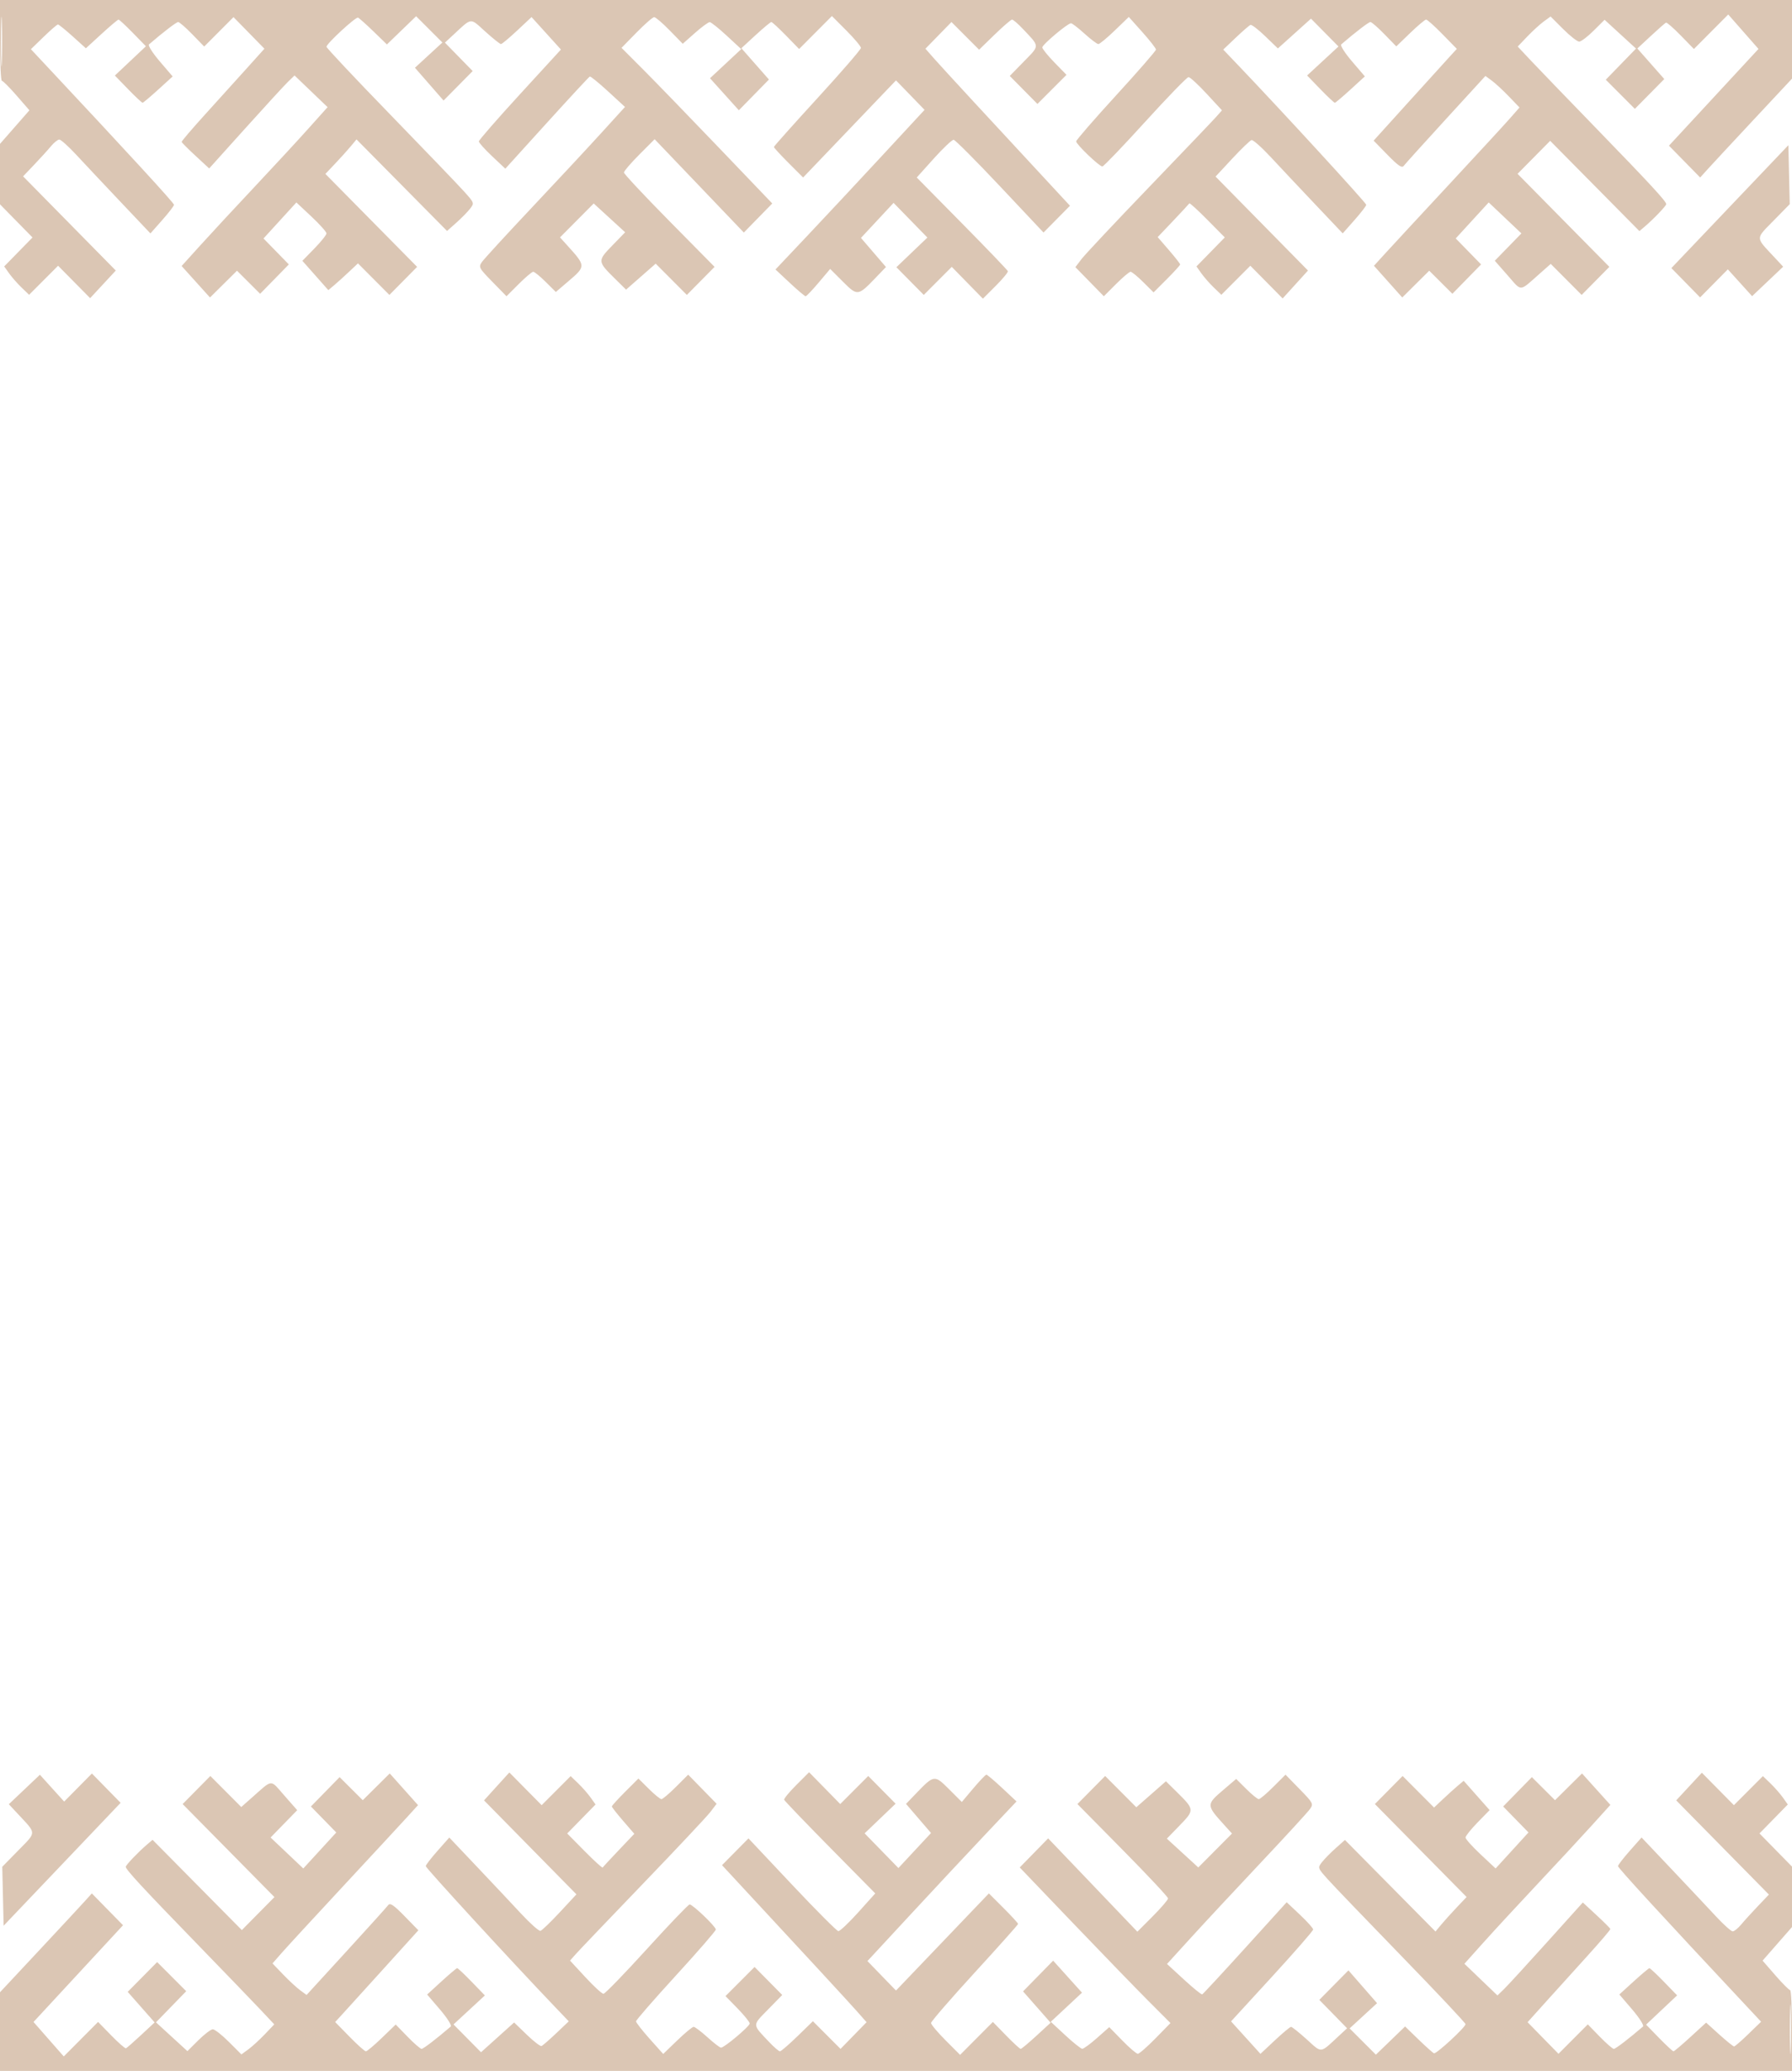 <?xml version="1.0" encoding="UTF-8"?> <svg xmlns="http://www.w3.org/2000/svg" width="360" height="416" viewBox="0 0 360 416" fill="none"><path fill-rule="evenodd" clip-rule="evenodd" d="M0 8.115C0 12.578 0.17 16.23 0.378 16.23C0.585 16.23 1.915 17.563 3.332 19.193L5.909 22.156L2.954 25.53L0 28.903V34.972V41.042L3.265 44.373L6.531 47.704L3.687 50.612L0.844 53.521L1.835 54.917C2.38 55.685 3.506 56.967 4.336 57.765L5.846 59.217L8.758 56.3L11.671 53.382L14.891 56.641L18.11 59.901L20.687 57.123L23.263 54.346L13.951 44.885L4.638 35.425L6.873 33.081C8.102 31.793 9.612 30.13 10.228 29.386C10.845 28.642 11.604 28.034 11.916 28.034C12.228 28.034 13.766 29.417 15.334 31.107C16.901 32.798 20.892 37.041 24.201 40.536L30.219 46.891L32.578 44.224C33.876 42.758 34.947 41.371 34.959 41.142C34.976 40.797 26.106 31.134 9.064 12.935L6.208 9.885L8.767 7.402C10.174 6.036 11.467 4.918 11.639 4.918C11.811 4.918 13.145 5.994 14.602 7.309L17.252 9.701L20.397 6.818C22.127 5.232 23.663 3.935 23.812 3.935C23.96 3.935 25.259 5.141 26.698 6.616L29.314 9.297L26.195 12.236L23.077 15.175L25.733 17.915C27.193 19.423 28.505 20.647 28.647 20.637C28.79 20.627 30.207 19.435 31.797 17.988L34.686 15.358L32.09 12.325C30.662 10.656 29.69 9.123 29.929 8.918C32.843 6.417 35.443 4.426 35.794 4.426C36.035 4.426 37.309 5.534 38.626 6.888L41.021 9.35L43.966 6.396L46.91 3.442L50.015 6.613L53.121 9.786L49.447 13.868C47.426 16.114 43.673 20.267 41.105 23.097C38.538 25.926 36.462 28.36 36.492 28.507C36.522 28.652 37.78 29.911 39.286 31.305L42.024 33.837L49.277 25.779C53.267 21.347 57.125 17.144 57.851 16.439L59.172 15.159L62.49 18.342L65.809 21.525L61.933 25.851C59.801 28.231 54.921 33.513 51.088 37.589C47.255 41.666 42.401 46.9 40.303 49.219L36.486 53.437L39.335 56.597L42.183 59.756L44.897 57.068L47.61 54.381L49.934 56.698L52.259 59.016L55.142 56.067L58.025 53.117L55.481 50.51L52.938 47.903L56.239 44.286L59.54 40.669L62.563 43.502C64.226 45.062 65.587 46.582 65.587 46.883C65.587 47.183 64.498 48.546 63.166 49.91L60.746 52.392L63.352 55.336L65.958 58.28L67.109 57.313C67.741 56.781 69.081 55.572 70.085 54.626L71.912 52.907L75.07 56.076L78.227 59.244L81.012 56.426L83.796 53.607L74.583 44.271L65.369 34.935L67.359 32.837C68.453 31.683 69.859 30.123 70.484 29.37L71.619 28.002L80.714 37.199L89.808 46.395L91.665 44.746C92.687 43.839 93.927 42.577 94.42 41.943C95.314 40.794 95.309 40.779 93.238 38.469C92.093 37.193 85.404 30.225 78.372 22.985C71.34 15.746 65.587 9.628 65.587 9.391C65.587 8.773 71.442 3.367 71.921 3.543C72.141 3.623 73.537 4.867 75.024 6.308L77.728 8.927L80.661 6.095L83.595 3.262L86.233 5.9L88.872 8.538L86.115 11.074L83.359 13.61L86.233 16.903L89.108 20.197L92.034 17.235L94.96 14.273L92.17 11.419L89.381 8.566L90.965 7.095C94.901 3.445 94.353 3.509 97.486 6.336C99.02 7.72 100.438 8.853 100.636 8.853C100.834 8.853 102.299 7.632 103.891 6.141L106.784 3.429L109.736 6.691L112.689 9.952L104.442 18.948C99.906 23.895 96.194 28.152 96.194 28.408C96.194 28.663 97.391 30 98.855 31.379L101.516 33.886L109.854 24.689C114.441 19.631 118.326 15.439 118.49 15.374C118.652 15.309 120.309 16.657 122.171 18.369L125.556 21.483L120.714 26.802C118.05 29.728 111.752 36.493 106.717 41.836C101.683 47.178 97.228 52.034 96.819 52.626C96.108 53.654 96.203 53.834 98.913 56.606L101.751 59.51L104.211 57.051C105.564 55.698 106.874 54.592 107.123 54.592C107.371 54.592 108.494 55.505 109.618 56.622L111.662 58.652L114.097 56.574C117.732 53.471 117.732 53.462 113.958 49.293L112.5 47.684L115.886 44.278L119.271 40.873L122.429 43.766L125.587 46.658L122.988 49.337C120.008 52.41 120.016 52.506 123.578 56.018L125.773 58.182L128.748 55.572L131.724 52.963L134.854 56.103L137.984 59.244L140.769 56.426L143.553 53.607L134.449 44.381C129.441 39.307 125.344 34.93 125.344 34.654C125.344 34.378 126.732 32.76 128.428 31.059L131.512 27.965L140.472 37.339L149.432 46.713L152.288 43.792L155.143 40.871L144.409 29.657C138.505 23.489 131.691 16.457 129.268 14.028L124.861 9.614L127.882 6.528C129.544 4.831 131.136 3.443 131.419 3.443C131.704 3.443 133.111 4.647 134.546 6.118L137.157 8.794L139.623 6.61C140.979 5.409 142.311 4.435 142.583 4.446C142.854 4.456 144.389 5.68 145.992 7.166L148.907 9.868L145.77 12.793L142.633 15.718L143.863 17.081C144.539 17.83 145.843 19.278 146.76 20.298L148.429 22.152L151.452 19.064L154.475 15.977L151.706 12.83L148.937 9.683L151.794 7.055C153.366 5.609 154.787 4.426 154.954 4.426C155.12 4.426 156.445 5.645 157.897 7.134L160.538 9.841L163.831 6.533L167.123 3.225L170.04 6.147C171.643 7.753 172.955 9.319 172.955 9.626C172.955 9.933 169.023 14.477 164.216 19.723C159.41 24.97 155.474 29.381 155.471 29.524C155.468 29.668 156.787 31.107 158.402 32.721L161.339 35.657L170.67 25.901L180 16.146L182.869 19.107L185.737 22.068L177.169 31.321C172.457 36.411 165.718 43.626 162.194 47.354L155.787 54.133L158.662 56.821C160.244 58.3 161.676 59.509 161.844 59.51C162.012 59.51 163.191 58.276 164.463 56.767L166.778 54.025L169.323 56.57C172.249 59.495 172.364 59.483 175.835 55.874L177.986 53.639L175.474 50.715L172.962 47.791L176.238 44.272L179.514 40.753L182.909 44.237L186.305 47.721L183.193 50.7L180.081 53.679L182.829 56.461L185.577 59.243L188.39 56.425L191.202 53.608L194.331 56.804L197.461 60L200.03 57.431C201.443 56.019 202.542 54.686 202.471 54.471C202.4 54.256 198.253 49.935 193.255 44.868L184.168 35.657L187.594 31.845C189.478 29.748 191.273 28.055 191.583 28.08C191.892 28.106 196.081 32.308 200.891 37.418L209.636 46.71L212.294 44.02L214.952 41.331L213.232 39.477C199.185 24.339 189.277 13.606 187.776 11.9L185.914 9.785L188.529 7.104L191.143 4.424L193.919 7.204L196.694 9.984L199.805 6.959C201.516 5.295 203.096 3.935 203.315 3.935C203.535 3.935 204.5 4.765 205.46 5.779C208.934 9.447 208.918 9.053 205.718 12.326L202.854 15.257L205.633 18.069L208.411 20.881L211.331 17.956L214.251 15.031L211.822 12.541C210.486 11.172 209.393 9.815 209.393 9.525C209.393 8.958 214.484 4.672 215.158 4.672C215.383 4.672 216.604 5.613 217.873 6.762C219.142 7.912 220.393 8.853 220.652 8.853C220.912 8.853 222.394 7.627 223.946 6.129L226.767 3.405L229.497 6.459C230.998 8.138 232.227 9.714 232.227 9.961C232.227 10.208 228.619 14.35 224.211 19.166C219.802 23.982 216.194 28.139 216.194 28.402C216.194 28.994 220.84 33.443 221.457 33.443C221.702 33.443 225.573 29.404 230.059 24.468C234.545 19.531 238.464 15.492 238.767 15.492C239.072 15.492 240.707 16.993 242.402 18.828L245.485 22.163L244.321 23.476C243.681 24.198 237.612 30.553 230.832 37.6C224.054 44.646 217.951 51.143 217.272 52.038L216.037 53.664L218.894 56.587L221.751 59.51L224.211 57.051C225.564 55.698 226.874 54.592 227.123 54.592C227.371 54.592 228.513 55.523 229.66 56.663L231.745 58.735L234.415 56.065C235.884 54.597 237.085 53.273 237.085 53.124C237.085 52.975 236.07 51.678 234.828 50.242L232.572 47.63L235.679 44.361C237.387 42.564 238.848 40.986 238.925 40.856C239.002 40.726 240.637 42.212 242.559 44.158L246.053 47.695L243.206 50.608L240.359 53.521L241.35 54.917C241.894 55.685 243.02 56.967 243.85 57.765L245.36 59.217L248.272 56.3L251.185 53.382L254.431 56.667L257.676 59.953L260.221 57.149L262.765 54.346L253.482 44.908L244.199 35.471L247.537 31.875C249.374 29.898 251.124 28.215 251.426 28.137C251.729 28.059 253.475 29.608 255.307 31.579C257.138 33.552 261.135 37.801 264.189 41.023L269.741 46.881L272.096 44.22C273.392 42.756 274.461 41.371 274.473 41.142C274.491 40.784 257.355 22.116 248.616 12.973L245.739 9.962L248.262 7.563C249.65 6.244 250.98 5.091 251.218 5.002C251.456 4.912 252.79 5.94 254.184 7.286L256.717 9.732L260.042 6.74L263.368 3.748L266.13 6.544L268.891 9.34L265.741 12.251L262.591 15.161L265.247 17.909C266.707 19.42 268.019 20.649 268.162 20.641C268.304 20.633 269.719 19.438 271.306 17.986L274.19 15.347L271.599 12.319C270.174 10.654 269.204 9.123 269.443 8.918C272.357 6.417 274.957 4.426 275.308 4.426C275.549 4.426 276.816 5.527 278.125 6.873L280.506 9.319L283.294 6.627C284.827 5.146 286.269 3.935 286.497 3.935C286.726 3.935 288.207 5.259 289.79 6.878L292.666 9.821L291.415 11.181C290.727 11.929 286.966 16.076 283.058 20.396L275.952 28.251L278.742 31.106C280.93 33.344 281.639 33.817 282.021 33.297C282.29 32.931 286.088 28.724 290.46 23.946L298.41 15.259L299.691 16.197C300.395 16.712 301.936 18.137 303.114 19.363L305.257 21.592L303.406 23.706C302.388 24.869 296.823 30.911 291.039 37.132C285.256 43.353 279.51 49.556 278.272 50.917L276.02 53.389L278.862 56.572L281.703 59.756L284.413 57.068L287.124 54.381L289.448 56.698L291.773 59.016L294.656 56.067L297.539 53.117L294.992 50.507L292.445 47.896L295.758 44.28L299.071 40.665L302.355 43.775L305.64 46.886L302.966 49.632L300.291 52.378L302.887 55.329C305.799 58.639 305.109 58.686 309.41 54.888L311.532 53.014L314.637 56.129L317.742 59.244L320.526 56.426L323.31 53.607L314.089 44.263L304.868 34.918L308.142 31.604L311.417 28.289L320.383 37.356L329.349 46.423L330.464 45.475C332.199 44 334.737 41.343 334.737 41.002C334.737 40.448 331.374 36.809 320.707 25.818C314.929 19.865 309.009 13.725 307.55 12.173L304.898 9.351L306.822 7.339C307.879 6.233 309.365 4.875 310.123 4.321L311.502 3.315L314.025 5.838C315.413 7.226 316.862 8.361 317.246 8.361C317.629 8.361 318.934 7.374 320.145 6.167L322.348 3.974L325.506 6.867L328.664 9.76L325.627 12.886L322.589 16.012L325.51 18.939L328.431 21.866L331.388 18.873L334.344 15.88L331.638 12.81L328.932 9.741L331.657 7.207C333.155 5.813 334.522 4.615 334.693 4.545C334.865 4.475 336.195 5.638 337.65 7.13L340.296 9.842L343.743 6.375L347.19 2.909L350.229 6.37L353.267 9.831L344.276 19.547L335.285 29.263L338.417 32.46L341.55 35.657L343.107 33.935C343.963 32.989 348.115 28.521 352.332 24.008L360 15.801V7.901V0H180H0V8.115ZM0.198 8.361C0.198 12.824 0.272 14.65 0.361 12.418C0.451 10.187 0.451 6.535 0.361 4.303C0.272 2.072 0.198 3.898 0.198 8.361ZM347.52 41.511L335.768 53.854L338.653 56.8L341.538 59.745L344.324 56.925L347.109 54.105L349.547 56.799L351.984 59.492L355.105 56.533L358.226 53.574L356.293 51.5C352.638 47.582 352.638 48.056 356.29 44.331L359.546 41.01L359.408 35.09L359.271 29.169L347.52 41.511Z" fill="#DBC6B4"></path><path fill-rule="evenodd" clip-rule="evenodd" d="M360 407.885C360 403.422 359.83 399.77 359.622 399.77C359.415 399.77 358.085 398.437 356.668 396.807L354.091 393.844L357.046 390.47L360 387.097V381.028V374.958L356.735 371.627L353.469 368.296L356.313 365.388L359.156 362.479L358.165 361.083C357.62 360.315 356.494 359.034 355.664 358.235L354.154 356.783L351.242 359.7L348.329 362.618L345.109 359.359L341.89 356.099L339.313 358.877L336.737 361.654L346.049 371.115L355.362 380.576L353.127 382.919C351.898 384.207 350.388 385.87 349.772 386.614C349.155 387.358 348.395 387.967 348.084 387.967C347.772 387.967 346.234 386.583 344.666 384.893C343.099 383.202 339.108 378.959 335.799 375.464L329.781 369.109L327.422 371.775C326.124 373.242 325.053 374.629 325.041 374.858C325.024 375.203 333.894 384.866 350.936 403.065L353.792 406.115L351.233 408.598C349.826 409.964 348.533 411.082 348.361 411.082C348.189 411.082 346.855 410.006 345.398 408.691L342.748 406.299L339.603 409.182C337.873 410.768 336.337 412.065 336.188 412.065C336.04 412.065 334.741 410.859 333.302 409.384L330.686 406.703L333.805 403.764L336.923 400.826L334.268 398.085C332.807 396.577 331.495 395.353 331.353 395.363C331.21 395.373 329.793 396.565 328.203 398.012L325.314 400.642L327.91 403.675C329.338 405.344 330.31 406.877 330.071 407.082C327.157 409.583 324.557 411.574 324.206 411.574C323.966 411.574 322.691 410.466 321.374 409.112L318.979 406.65L316.034 409.604L313.09 412.558L309.985 409.387L306.879 406.214L310.553 402.132C312.574 399.886 316.327 395.733 318.895 392.903C321.462 390.074 323.538 387.639 323.508 387.493C323.478 387.348 322.22 386.089 320.714 384.695L317.976 382.163L310.723 390.221C306.733 394.653 302.875 398.856 302.149 399.561L300.828 400.841L297.51 397.658L294.191 394.475L298.067 390.149C300.199 387.769 305.079 382.487 308.912 378.411C312.745 374.334 317.599 369.1 319.697 366.781L323.514 362.563L320.665 359.403L317.817 356.244L315.103 358.932L312.39 361.619L310.066 359.302L307.741 356.984L304.858 359.933L301.975 362.882L304.519 365.49L307.062 368.097L303.761 371.714L300.46 375.331L297.437 372.497C295.774 370.938 294.413 369.418 294.413 369.117C294.413 368.817 295.502 367.454 296.834 366.09L299.254 363.608L296.648 360.664L294.042 357.72L292.891 358.687C292.259 359.219 290.919 360.428 289.915 361.374L288.088 363.092L284.931 359.924L281.773 356.756L278.988 359.574L276.205 362.393L285.417 371.729L294.631 381.065L292.641 383.163C291.547 384.317 290.141 385.877 289.516 386.63L288.381 387.998L279.286 378.802L270.192 369.605L268.335 371.254C267.313 372.162 266.074 373.423 265.58 374.057C264.686 375.206 264.691 375.221 266.762 377.531C267.907 378.807 274.596 385.775 281.628 393.015C288.66 400.254 294.413 406.372 294.413 406.609C294.413 407.227 288.558 412.633 288.079 412.457C287.859 412.377 286.463 411.133 284.976 409.692L282.272 407.073L279.339 409.905L276.405 412.738L273.767 410.1L271.128 407.462L273.885 404.926L276.641 402.39L273.767 399.097L270.892 395.803L267.966 398.765L265.04 401.727L267.83 404.581L270.619 407.434L269.035 408.905C265.098 412.555 265.647 412.491 262.514 409.664C260.98 408.28 259.562 407.147 259.364 407.147C259.166 407.147 257.701 408.368 256.109 409.859L253.216 412.571L250.264 409.309L247.311 406.048L255.558 397.052C260.094 392.105 263.806 387.848 263.806 387.592C263.806 387.337 262.609 386 261.145 384.621L258.484 382.114L250.146 391.311C245.559 396.369 241.674 400.561 241.51 400.626C241.348 400.691 239.691 399.343 237.829 397.631L234.444 394.517L239.286 389.198C241.95 386.272 248.248 379.507 253.283 374.164C258.317 368.822 262.772 363.966 263.181 363.374C263.892 362.346 263.797 362.166 261.087 359.394L258.249 356.49L255.789 358.949C254.436 360.302 253.126 361.408 252.877 361.408C252.629 361.408 251.506 360.495 250.382 359.378L248.338 357.348L245.903 359.426C242.268 362.529 242.268 362.538 246.042 366.707L247.5 368.317L244.114 371.722L240.729 375.127L237.571 372.234L234.413 369.342L237.012 366.663C239.992 363.59 239.984 363.494 236.422 359.982L234.227 357.818L231.252 360.428L228.276 363.037L225.146 359.897L222.016 356.756L219.231 359.574L216.447 362.393L225.551 371.619C230.559 376.693 234.656 381.07 234.656 381.346C234.656 381.622 233.268 383.24 231.572 384.941L228.488 388.035L219.528 378.661L210.568 369.287L207.712 372.208L204.857 375.129L215.591 386.343C221.495 392.511 228.309 399.543 230.732 401.971L235.139 406.386L232.118 409.472C230.456 411.169 228.864 412.557 228.581 412.557C228.296 412.557 226.889 411.353 225.454 409.882L222.843 407.206L220.377 409.39C219.021 410.591 217.689 411.565 217.417 411.554C217.146 411.544 215.611 410.32 214.008 408.834L211.093 406.132L214.23 403.207L217.367 400.282L216.137 398.919C215.461 398.17 214.157 396.722 213.24 395.702L211.571 393.848L208.548 396.936L205.525 400.023L208.294 403.17L211.063 406.317L208.206 408.945C206.634 410.391 205.213 411.574 205.046 411.574C204.88 411.574 203.555 410.355 202.103 408.866L199.462 406.159L196.169 409.467L192.877 412.775L189.96 409.853C188.357 408.247 187.045 406.681 187.045 406.374C187.045 406.067 190.977 401.523 195.784 396.277C200.59 391.03 204.526 386.619 204.529 386.476C204.532 386.332 203.213 384.893 201.598 383.279L198.661 380.343L189.33 390.099L180 399.854L177.131 396.893L174.263 393.932L182.831 384.679C187.543 379.589 194.282 372.375 197.806 368.646L204.213 361.867L201.338 359.179C199.756 357.7 198.324 356.491 198.156 356.49C197.988 356.49 196.809 357.724 195.537 359.233L193.222 361.975L190.677 359.43C187.751 356.505 187.636 356.517 184.165 360.126L182.014 362.361L184.526 365.285L187.038 368.209L183.762 371.728L180.486 375.247L177.091 371.763L173.695 368.279L176.807 365.3L179.919 362.321L177.171 359.539L174.423 356.757L171.61 359.575L168.798 362.392L165.669 359.196L162.539 356L159.97 358.569C158.557 359.981 157.458 361.314 157.529 361.528C157.6 361.744 161.747 366.065 166.745 371.132L175.832 380.343L172.406 384.155C170.522 386.252 168.727 387.945 168.417 387.92C168.108 387.894 163.919 383.692 159.109 378.582L150.364 369.29L147.706 371.98L145.048 374.669L146.768 376.523C160.815 391.661 170.723 402.394 172.224 404.1L174.086 406.215L171.471 408.896L168.857 411.576L166.081 408.796L163.306 406.016L160.195 409.041C158.484 410.705 156.904 412.065 156.685 412.065C156.465 412.065 155.5 411.235 154.54 410.221C151.066 406.553 151.082 406.947 154.282 403.674L157.146 400.743L154.367 397.931L151.589 395.119L148.669 398.044L145.749 400.969L148.178 403.459C149.514 404.828 150.607 406.185 150.607 406.475C150.607 407.042 145.516 411.328 144.842 411.328C144.617 411.328 143.396 410.387 142.127 409.238C140.858 408.088 139.607 407.147 139.348 407.147C139.088 407.147 137.606 408.373 136.054 409.871L133.233 412.595L130.503 409.541C129.002 407.862 127.773 406.286 127.773 406.039C127.773 405.792 131.381 401.65 135.789 396.834C140.198 392.018 143.806 387.861 143.806 387.598C143.806 387.007 139.16 382.557 138.543 382.557C138.298 382.557 134.427 386.596 129.941 391.532C125.455 396.469 121.536 400.508 121.233 400.508C120.928 400.508 119.293 399.007 117.598 397.172L114.515 393.837L115.679 392.524C116.319 391.802 122.388 385.446 129.168 378.4C135.946 371.354 142.049 364.857 142.728 363.962L143.963 362.336L141.106 359.413L138.249 356.49L135.789 358.949C134.436 360.302 133.126 361.408 132.877 361.408C132.629 361.408 131.487 360.477 130.34 359.337L128.255 357.265L125.585 359.935C124.116 361.403 122.915 362.727 122.915 362.876C122.915 363.025 123.93 364.322 125.172 365.758L127.428 368.37L124.321 371.639C122.613 373.436 121.152 375.014 121.075 375.144C120.998 375.274 119.363 373.788 117.441 371.842L113.947 368.305L116.794 365.392L119.641 362.479L118.65 361.083C118.106 360.315 116.98 359.034 116.15 358.235L114.64 356.783L111.728 359.7L108.815 362.618L105.569 359.333L102.324 356.047L99.779 358.851L97.235 361.654L106.518 371.092L115.801 380.529L112.463 384.125C110.626 386.103 108.876 387.785 108.574 387.863C108.271 387.941 106.525 386.392 104.693 384.421C102.862 382.448 98.865 378.199 95.811 374.977L90.259 369.119L87.904 371.78C86.608 373.244 85.539 374.629 85.527 374.858C85.509 375.216 102.645 393.884 111.384 403.027L114.261 406.038L111.738 408.437C110.35 409.756 109.02 410.909 108.782 410.998C108.544 411.088 107.21 410.06 105.816 408.714L103.283 406.268L99.958 409.26L96.632 412.252L93.87 409.456L91.109 406.66L94.259 403.749L97.409 400.839L94.753 398.091C93.293 396.58 91.981 395.351 91.838 395.359C91.696 395.367 90.281 396.562 88.694 398.014L85.81 400.653L88.401 403.681C89.826 405.346 90.796 406.877 90.557 407.082C87.643 409.583 85.043 411.574 84.692 411.574C84.451 411.574 83.184 410.473 81.875 409.127L79.494 406.681L76.706 409.373C75.173 410.854 73.731 412.065 73.503 412.065C73.274 412.065 71.793 410.741 70.21 409.122L67.334 406.179L68.585 404.819C69.273 404.071 73.034 399.924 76.942 395.604L84.048 387.749L81.257 384.894C79.07 382.656 78.362 382.183 77.979 382.703C77.71 383.069 73.912 387.276 69.54 392.054L61.59 400.741L60.309 399.804C59.605 399.288 58.064 397.863 56.886 396.637L54.743 394.408L56.594 392.294C57.612 391.131 63.177 385.089 68.961 378.868C74.744 372.646 80.49 366.444 81.728 365.083L83.98 362.61L81.138 359.427L78.297 356.244L75.587 358.932L72.876 361.619L70.552 359.302L68.227 356.984L65.344 359.933L62.461 362.882L65.008 365.493L67.555 368.104L64.242 371.72L60.929 375.335L57.645 372.225L54.36 369.114L57.035 366.368L59.709 363.622L57.113 360.671C54.201 357.361 54.891 357.314 50.59 361.112L48.468 362.986L45.363 359.871L42.258 356.756L39.474 359.574L36.69 362.393L45.911 371.737L55.133 381.082L51.858 384.396L48.584 387.711L39.617 378.644L30.651 369.577L29.536 370.525C27.801 372 25.263 374.657 25.263 374.998C25.263 375.552 28.626 379.191 39.294 390.182C45.071 396.135 50.991 402.275 52.45 403.827L55.102 406.649L53.178 408.661C52.121 409.767 50.635 411.125 49.877 411.679L48.498 412.685L45.975 410.162C44.587 408.774 43.138 407.639 42.755 407.639C42.371 407.639 41.066 408.626 39.855 409.833L37.652 412.026L34.494 409.133L31.336 406.24L34.373 403.114L37.411 399.987L34.49 397.061L31.569 394.134L28.613 397.127L25.656 400.12L28.362 403.19L31.068 406.259L28.343 408.793C26.845 410.187 25.478 411.385 25.307 411.455C25.135 411.525 23.805 410.362 22.35 408.87L19.704 406.158L16.257 409.625L12.81 413.091L9.771 409.63L6.733 406.169L15.724 396.453L24.715 386.737L21.582 383.54L18.45 380.343L16.893 382.065C16.037 383.011 11.885 387.479 7.668 391.993L0 400.199V408.099V416H180H360V407.885ZM359.802 407.639C359.802 403.176 359.728 401.35 359.639 403.582C359.549 405.814 359.549 409.465 359.639 411.697C359.728 413.928 359.802 412.102 359.802 407.639ZM12.48 374.489L24.232 362.146L21.347 359.2L18.462 356.255L15.676 359.075L12.89 361.895L10.453 359.201L8.016 356.508L4.895 359.467L1.774 362.426L3.707 364.5C7.362 368.418 7.362 367.944 3.71 371.669L0.454 374.99L0.592 380.91L0.729 386.831L12.48 374.489Z" fill="#DBC6B4"></path></svg> 